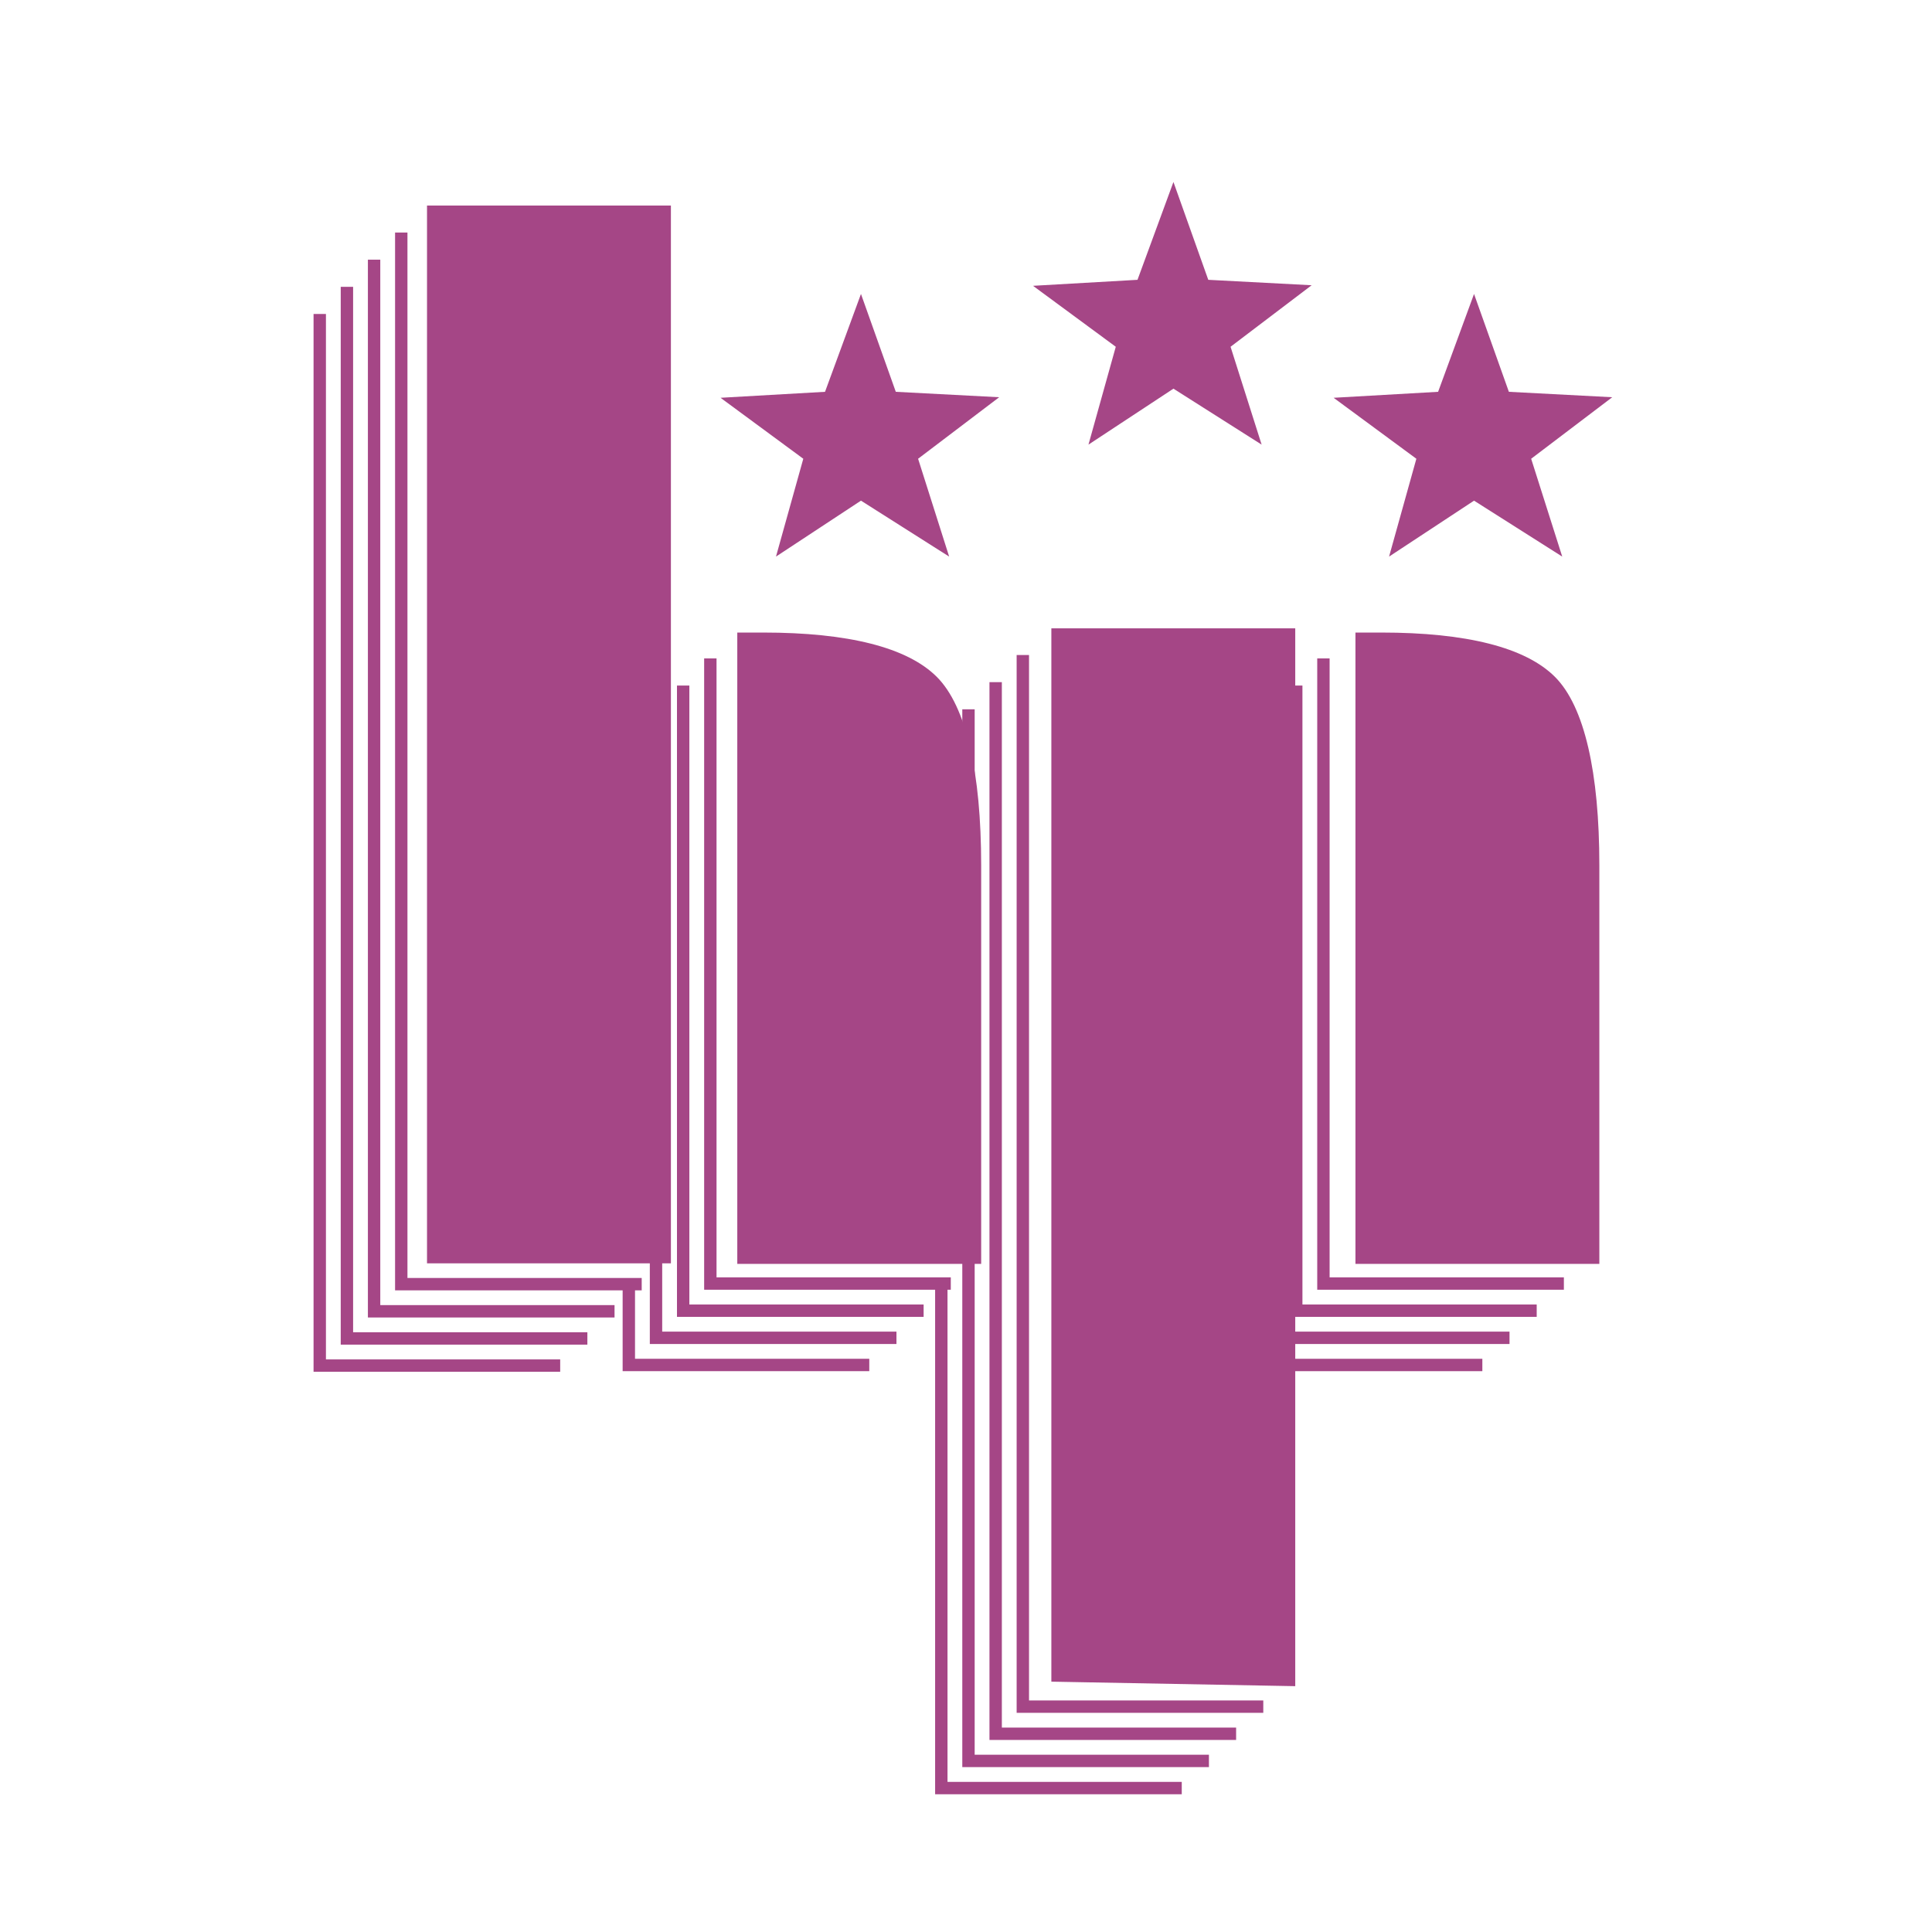 <?xml version="1.0" encoding="utf-8"?>
<!-- Generator: Adobe Illustrator 13.0.0, SVG Export Plug-In . SVG Version: 6.00 Build 14948)  -->
<!DOCTYPE svg PUBLIC "-//W3C//DTD SVG 1.0//EN" "http://www.w3.org/TR/2001/REC-SVG-20010904/DTD/svg10.dtd">
<svg version="1.0" id="Layer_1" xmlns="http://www.w3.org/2000/svg" xmlns:xlink="http://www.w3.org/1999/xlink" x="0px" y="0px"
	 width="192.756px" height="192.756px" viewBox="0 0 192.756 192.756" enable-background="new 0 0 192.756 192.756"
	 xml:space="preserve">
<g>
	<polygon fill-rule="evenodd" clip-rule="evenodd" fill="#FFFFFF" points="0,0 192.756,0 192.756,192.756 0,192.756 0,0 	"/>
	<path fill="none" stroke="#A54686" stroke-width="1.235" stroke-miterlimit="2.613" d="M102.048,65.351v104.921h23.99
		 M99.337,68.058v104.92h23.99 M96.626,70.767v104.92h23.989 M93.915,128.541v49.855h23.989 M40.034,23.2v104.921h23.989
		 M37.323,25.908v104.92h23.99 M34.612,28.617v104.92h23.99 M31.901,31.325v104.921h23.989 M70.871,65.689v62.37h23.99
		 M132.038,65.689v62.37h23.99 M129.327,68.397v62.371h23.99 M126.615,71.105v62.369h23.99 M123.906,73.814v62.37h23.988
		 M68.16,68.397v62.371h23.99 M65.45,71.105v62.369h23.989 M62.738,128.023v8.16h23.99"/>
	<polygon fill-rule="evenodd" clip-rule="evenodd" fill="#A54686" points="129.227,168.229 104.894,167.779 104.894,62.691 
		129.227,62.691 129.227,168.229 129.227,168.229 	"/>
	<path fill-rule="evenodd" clip-rule="evenodd" fill="#A54686" d="M73.559,63.109h2.574c8.478,0,14.38,1.474,17.332,4.422
		c2.951,2.95,4.426,9.567,4.426,18.791v39.774H73.559V63.109L73.559,63.109L73.559,63.109z"/>
	<path fill-rule="evenodd" clip-rule="evenodd" fill="#A54686" d="M135.234,63.109h2.573c8.478,0,14.381,1.474,17.331,4.422
		c2.952,2.95,4.429,9.567,4.429,18.791v39.774h-24.333V63.109L135.234,63.109L135.234,63.109z"/>
	<polygon fill-rule="evenodd" clip-rule="evenodd" fill="#A54686" points="66.936,126.043 42.603,126.043 42.603,20.507 
		66.936,20.507 66.936,126.043 66.936,126.043 	"/>
	<polygon fill-rule="evenodd" clip-rule="evenodd" fill="#A54686" points="111.321,34.597 103.064,28.515 113.488,27.917 
		117.075,18.156 120.55,27.917 130.863,28.459 122.773,34.597 125.873,44.36 117.075,38.777 108.596,44.36 111.321,34.597 
		111.321,34.597 	"/>
	<polygon fill-rule="evenodd" clip-rule="evenodd" fill="#A54686" points="141.311,45.77 133.055,39.687 143.48,39.091 
		147.065,29.328 150.541,39.091 160.854,39.632 152.764,45.77 155.864,55.531 147.065,49.95 138.588,55.531 141.311,45.77 
		141.311,45.77 	"/>
	<polygon fill-rule="evenodd" clip-rule="evenodd" fill="#A54686" points="80.145,45.77 71.888,39.687 82.313,39.091 85.899,29.328 
		89.374,39.091 99.688,39.632 91.598,45.77 94.697,55.531 85.899,49.95 77.42,55.531 80.145,45.77 80.145,45.77 	"/>
</g>
</svg>
